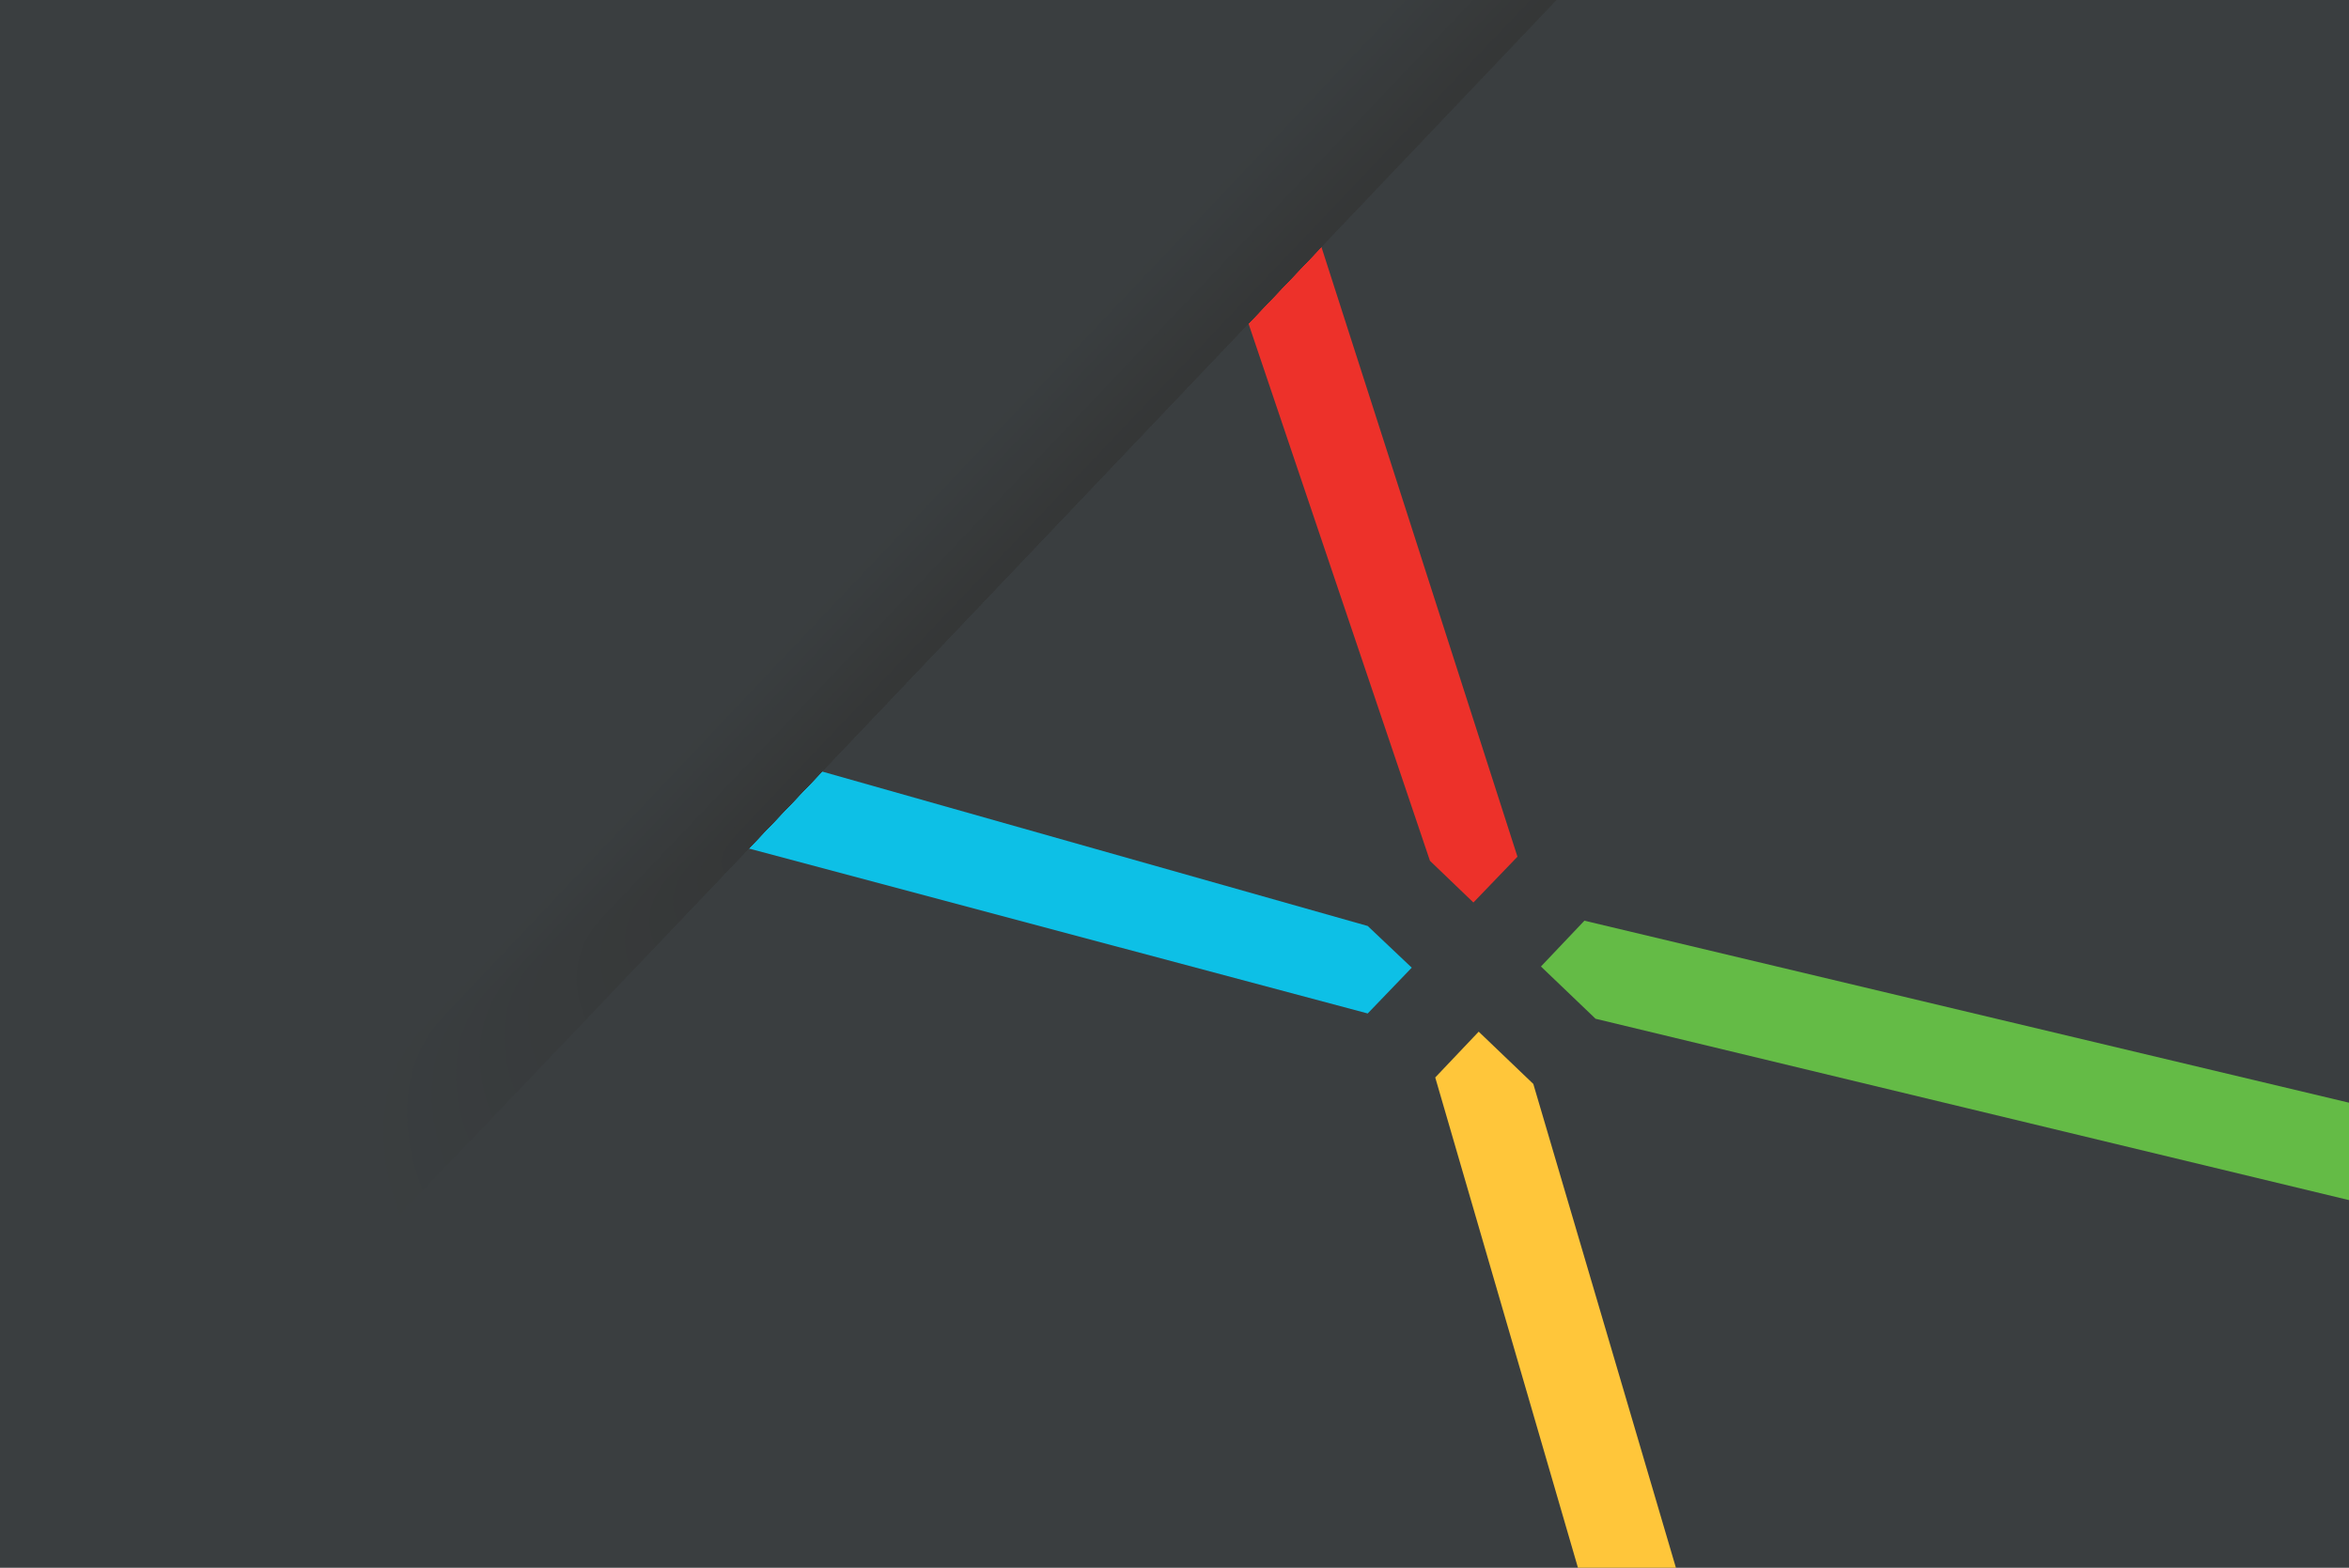 <?xml version="1.0" encoding="utf-8"?>
<!-- Generator: Adobe Illustrator 27.2.0, SVG Export Plug-In . SVG Version: 6.00 Build 0)  -->
<svg version="1.1" id="Layer_1" xmlns="http://www.w3.org/2000/svg" xmlns:xlink="http://www.w3.org/1999/xlink" x="0px" y="0px"
	 viewBox="0 0 400 267" style="enable-background:new 0 0 400 267;" xml:space="preserve">
<style type="text/css">
	.st0{fill:#3A3E40;}
	.st1{fill:none;}
	.st2{fill:#FFC63A;}
	.st3{fill:#0DC0E6;}
	.st4{fill:#64BB46;}
	.st5{fill:#ED312A;}
	.st6{fill:#3A3E3F;}
	.st7{fill:#393D3F;}
	.st8{fill:#393D3E;}
	.st9{fill:#393C3E;}
	.st10{fill:#383C3D;}
	.st11{fill:#383B3D;}
	.st12{fill:#383B3C;}
	.st13{fill:#373A3B;}
	.st14{fill:#373A3A;}
	.st15{fill:#37393A;}
	.st16{fill:#363939;}
	.st17{fill:#363839;}
	.st18{fill:#363838;}
	.st19{fill:#353738;}
	.st20{fill:#353737;}
</style>
<rect x="-3.9" y="-2.9" class="st0" width="407.7" height="271.8"/>
<ellipse class="st1" cx="-131.5" cy="402.2" rx="16.7" ry="9.6"/>
<g>
	<g>
		<polygon class="st2" points="244.4,183.5 270.1,271.8 286.8,271.8 261.1,184.6 251.8,175.7 		"/>
		<polygon class="st3" points="140,131.4 127.5,144.5 232.9,172.6 240.4,164.8 232.9,157.7 		"/>
		<polygon class="st4" points="269.8,156.8 262.4,164.6 271.7,173.5 403.8,205.3 403.8,188.7 		"/>
		<polygon class="st5" points="212.6,55.1 243.5,146.6 250.9,153.7 258.4,145.9 225,42 		"/>
	</g>
</g>
<g>
	<g>
		<path class="st0" d="M64.1,211c0,0-8.9-20.3,4.2-33.6l170.4-180h28.8L64.1,211z"/>
		<path class="st6" d="M240.3-2.6h27.2L68.1,206.8c0,0-8.5-19.1,4.1-31.8L240.3-2.6z"/>
		<path class="st7" d="M241.9-2.6h25.5L72,202.7c0,0-8.1-17.9,3.9-30L241.9-2.6z"/>
		<path class="st8" d="M243.6-2.6h23.9L76,198.5c0,0-7.6-16.6,3.8-28.2L243.6-2.6z"/>
		<path class="st9" d="M245.2-2.6h22.3l-187.5,197c0,0-7.2-15.4,3.6-26.4L245.2-2.6z"/>
		<path class="st10" d="M246.8-2.6h20.6L83.9,190.2c0,0-6.8-14.2,3.5-24.6L246.8-2.6z"/>
		<path class="st11" d="M248.4-2.6h19L87.9,186.1c0,0-6.3-12.9,3.3-22.8L248.4-2.6z"/>
		<path class="st12" d="M250.1-2.6h17.4L91.8,181.9c0,0-5.9-11.7,3.2-21L250.1-2.6z"/>
		<path class="st12" d="M251.7-2.6h15.8L95.8,177.8c0,0-5.5-10.5,3-19.2L251.7-2.6z"/>
		<path class="st13" d="M253.3-2.6h14.1L99.8,173.6c0,0-5.1-9.3,2.9-17.5L253.3-2.6z"/>
		<path class="st14" d="M254.9-2.6h12.5l-163.7,172c0,0-4.7-8.1,2.8-15.7L254.9-2.6z"/>
		<path class="st15" d="M256.6-2.6h10.9L107.7,165.3c0,0-4.2-6.8,2.6-13.9L256.6-2.6z"/>
		<path class="st16" d="M258.2-2.6h9.2L111.7,161.1c0,0-3.8-5.6,2.5-12.1L258.2-2.6z"/>
		<path class="st17" d="M259.8-2.6h7.6L115.6,157c0,0-3.4-4.4,2.3-10.3L259.8-2.6z"/>
		<path class="st18" d="M261.5-2.6h6L119.6,152.8c0,0-2.9-3.1,2.2-8.5L261.5-2.6z"/>
		<path class="st19" d="M263.1-2.6h4.3L123.5,148.7c0,0-2.5-1.9,2-6.7L263.1-2.6z"/>
		<path class="st20" d="M127.5,144.5c0,0-2.1-0.7,1.9-4.9L264.7-2.6h2.7L127.5,144.5z"/>
	</g>
</g>
</svg>
